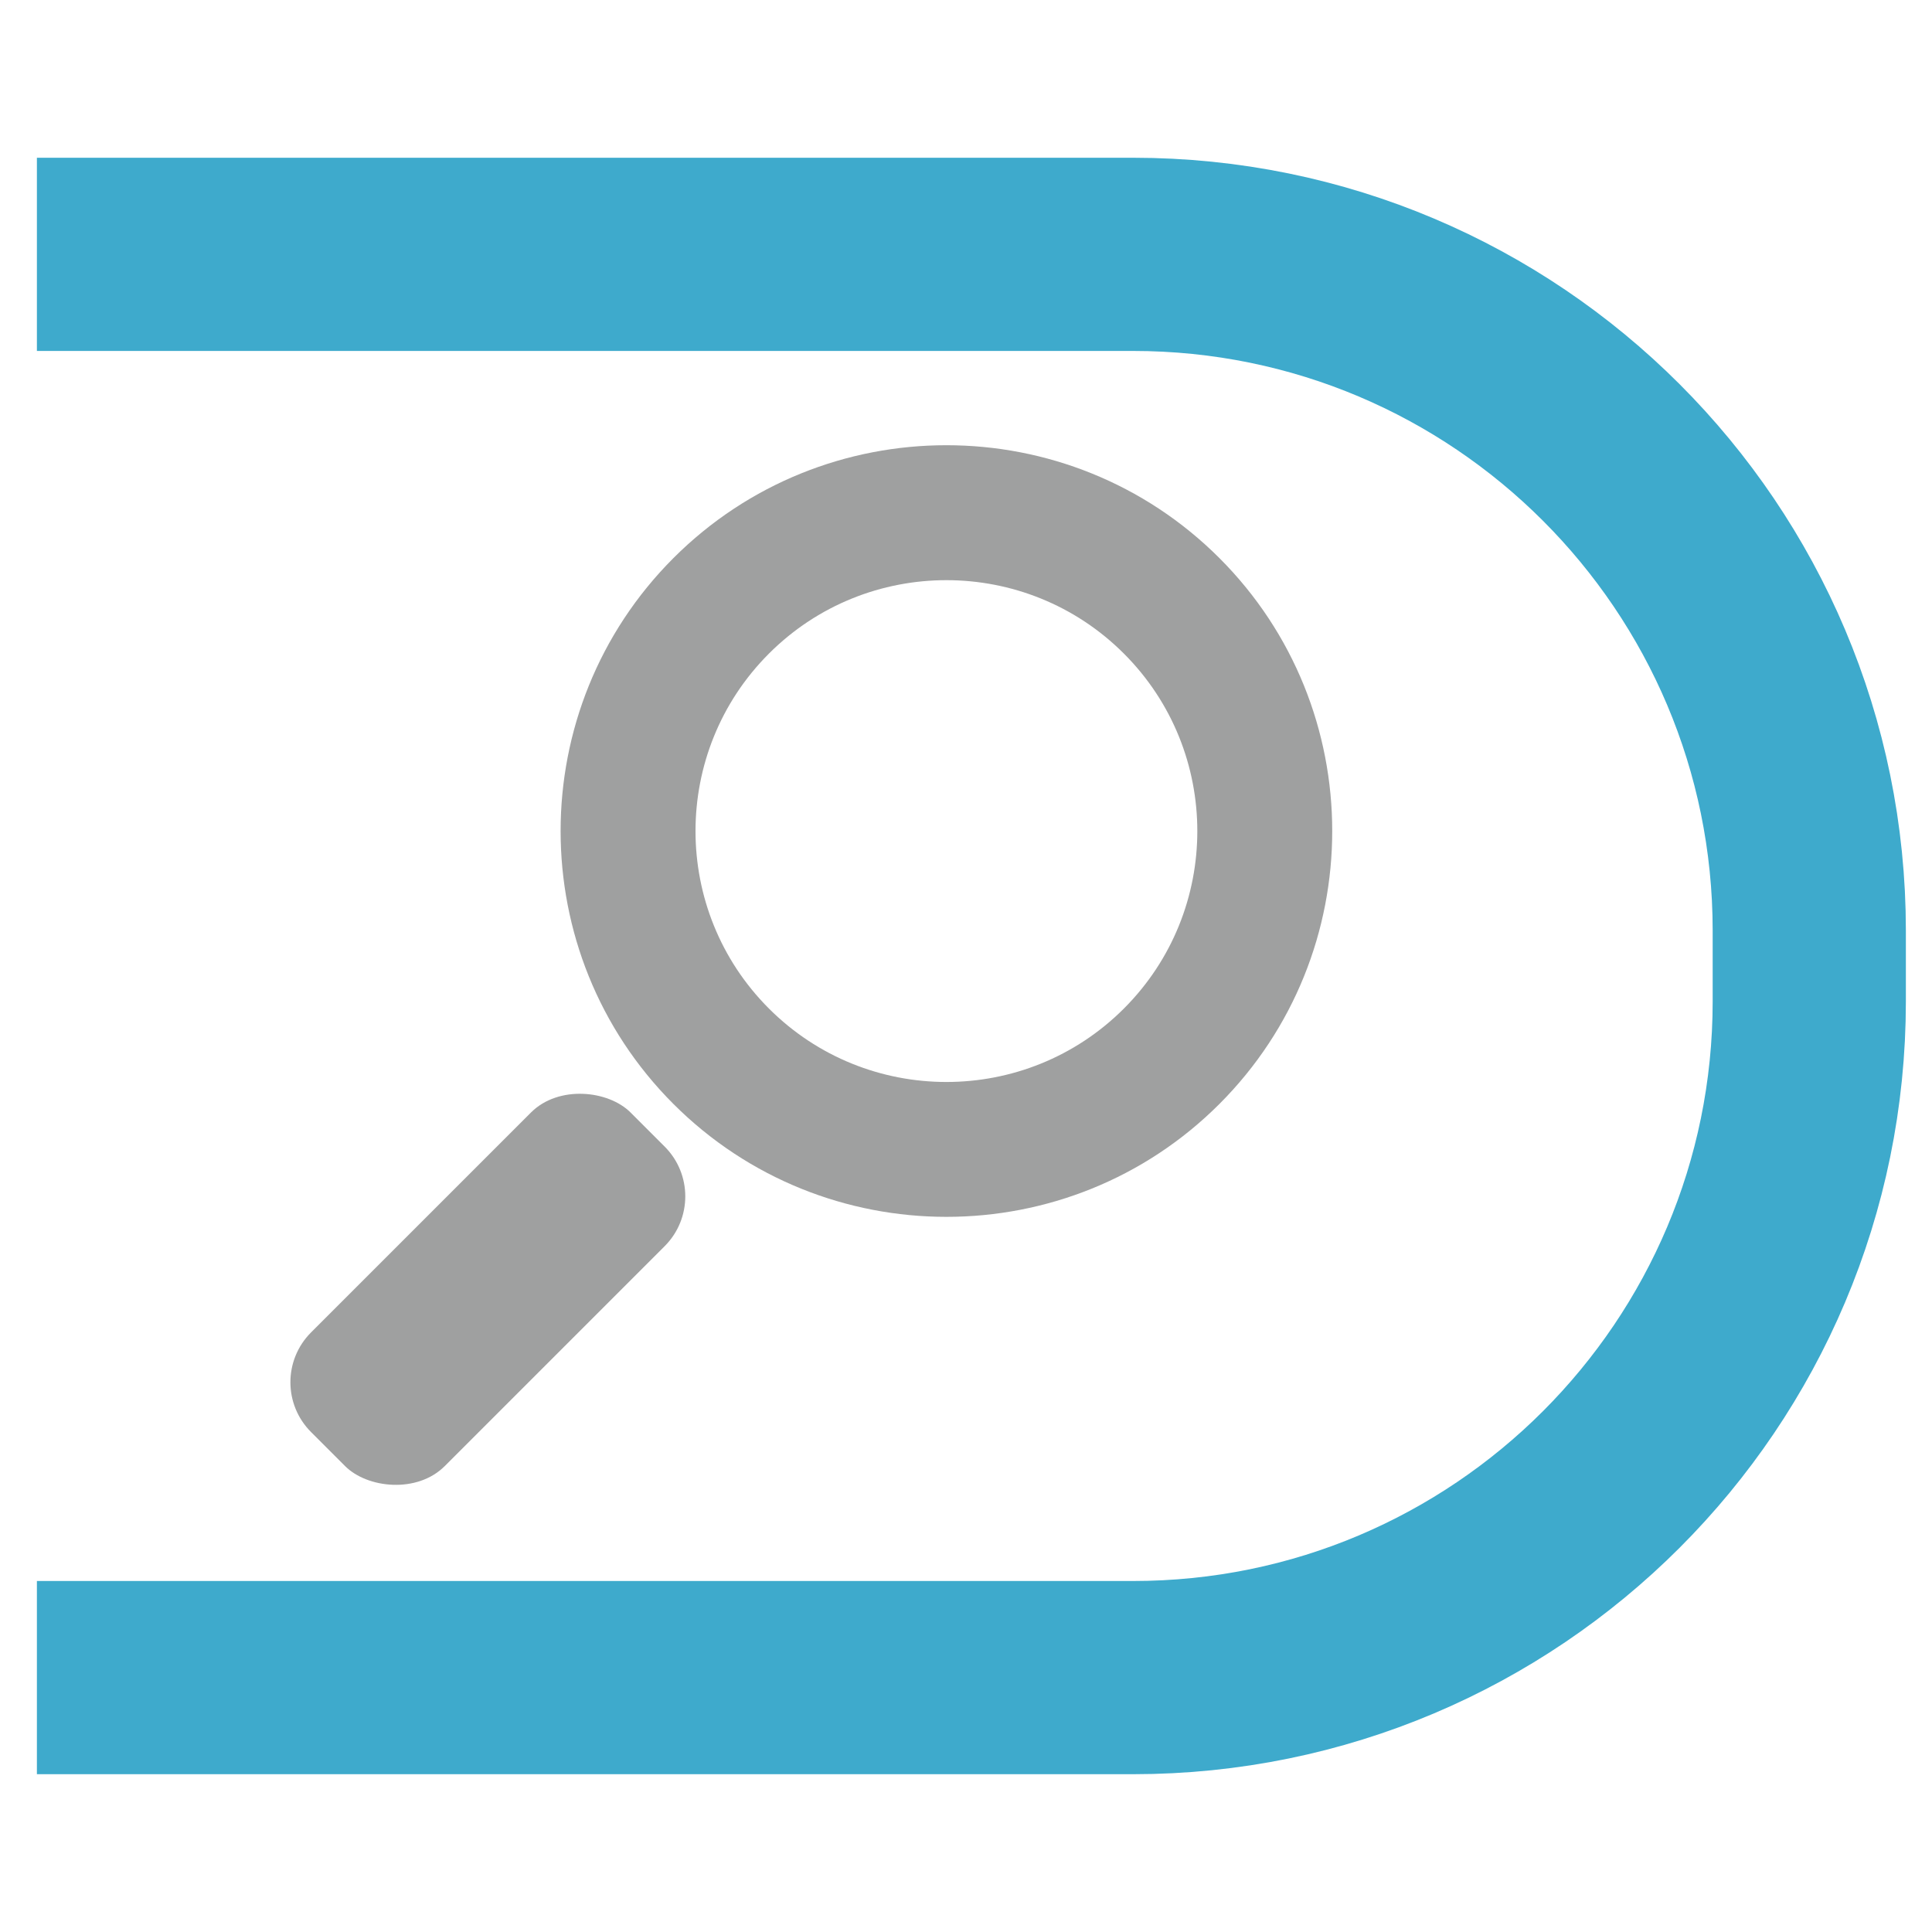 <?xml version="1.0" encoding="UTF-8"?>
<svg id="_レイヤー_1" xmlns="http://www.w3.org/2000/svg" version="1.1" viewBox="0 0 40 40">
  <!-- Generator: Adobe Illustrator 29.2.1, SVG Export Plug-In . SVG Version: 2.1.0 Build 116)  -->
  <defs>
    <style>
      .st0, .st1 {
        fill: #fff;
      }

      .st1 {
        stroke: #3eaacc;
        stroke-miterlimit: 10;
        stroke-width: 4px;
      }

      .st2 {
        fill: #9fa0a0;
      }
    </style>
  </defs>
  <rect class="st0" width="40" height="40"/>
  <path class="st1" d="M.764,5.266h22.695c7.732,0,14,6.268,14,14v1.467c0,7.732-6.268,14-14,14H.764"/>
  <g>
    <circle class="st0" cx="19.595" cy="17.206" r="6.59"/>
    <path class="st2" d="M13.943,22.857c-3.115-3.115-3.115-8.187,0-11.303,3.115-3.115,8.187-3.115,11.303,0,3.115,3.115,3.115,8.187,0,11.303s-8.187,3.115-11.303,0ZM23.269,13.532c-2.027-2.027-5.322-2.027-7.349,0-2.027,2.027-2.027,5.322,0,7.349s5.322,2.027,7.349,0,2.027-5.322,0-7.349Z"/>
    <rect class="st2" x="5.422" y="24.737" width="9.356" height="3.914" rx="1.458" ry="1.458" transform="translate(-15.917 14.96) rotate(-45)"/>
  </g>
</svg>